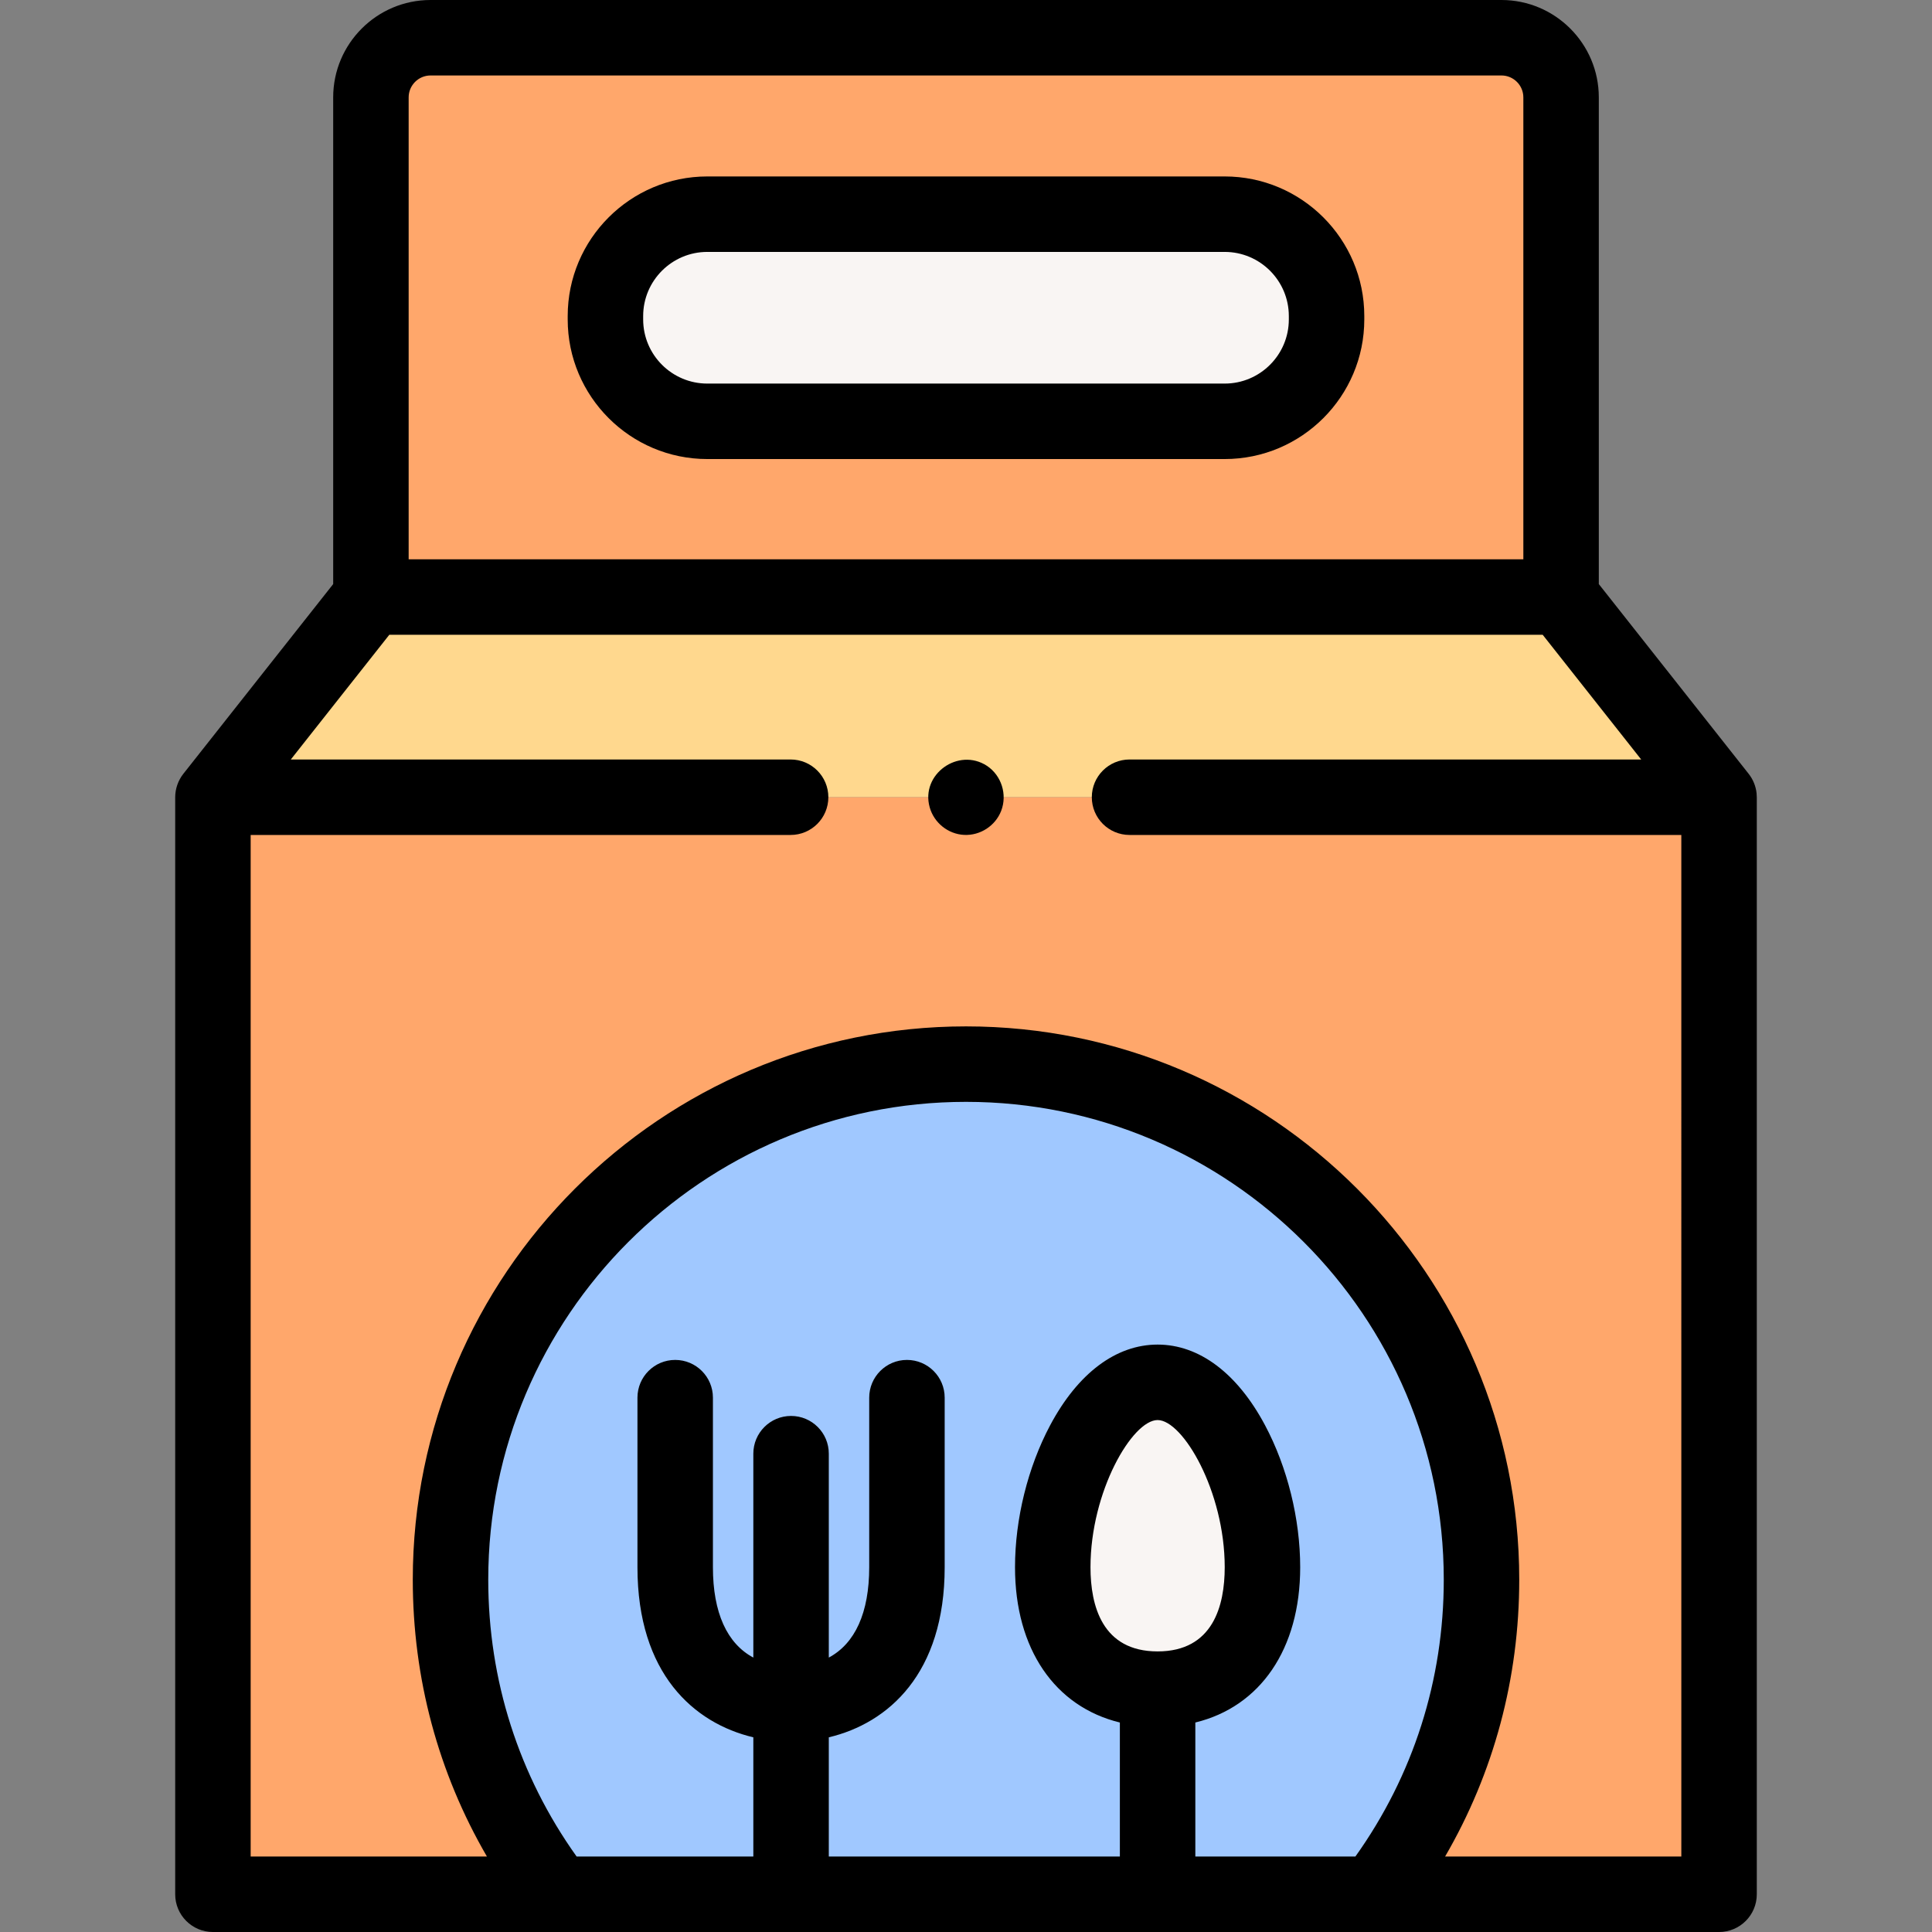 <svg id="Capa_1" enable-background="new 0 0 512 512" height="512" viewBox="0 0 512 512" width="512" xmlns="http://www.w3.org/2000/svg"><rect x="0" y="0" width="512" height="512" fill="#808080" stroke="none"/><g><g><path d="m413.702 158.227h-315.404v-132.421c0-8.729 7.076-15.806 15.806-15.806h283.793c8.729 0 15.806 7.076 15.806 15.806v132.421z" fill="#ffa76b"/></g><g><path d="m299.344 211.273h156.226l-41.893-53.046h-315.354l-41.893 53.046h153.092z" fill="#ffd88e"/></g><g><path d="m209.522 211.273h-153.092v290.727h399.14v-290.727h-156.226z" fill="#ffa76b"/></g><g><path d="m324.554 111.653h-137.108c-14.912 0-27-12.088-27-27v-.893c0-14.912 12.088-27 27-27h137.107c14.912 0 27 12.088 27 27v.893c.001 14.912-12.088 27-26.999 27z" fill="#f9f5f3"/></g><g><path d="m392.615 418.614c0 31.39-10.592 60.311-28.392 83.386h-216.439c-17.799-23.075-28.392-51.995-28.392-83.386 0-75.457 61.154-136.611 136.611-136.611 75.448 0 136.612 61.154 136.612 136.611z" fill="#a0c8ff"/></g><g><path d="m334.563 415.333c0 22.454-12.44 32.307-27.786 32.307s-27.786-9.854-27.786-32.307 12.44-49.004 27.786-49.004 27.786 26.55 27.786 49.004z" fill="#f9f5f3"/></g><g><path d="m465.512 210.207c-.198-1.854-.939-3.669-2.094-5.132l-39.716-50.289v-128.98c0-14.23-11.576-25.806-25.806-25.806h-283.792c-14.23 0-25.806 11.576-25.806 25.806v128.98l-39.716 50.289c-1.378 1.744-2.152 3.975-2.152 6.198v290.727c0 5.523 4.477 10 10 10h399.14c5.523 0 10-4.477 10-10v-290.727c0-.36-.021-.716-.058-1.066zm-357.214-184.401c0-3.201 2.604-5.806 5.806-5.806h283.793c3.201 0 5.806 2.604 5.806 5.806v122.421h-295.405zm198.479 411.834c-14.7 0-17.786-12.131-17.786-22.307 0-20.113 11.096-39.004 17.786-39.004s17.787 18.892 17.787 39.004c-.001 10.176-3.086 22.307-17.787 22.307zm10 54.36v-35.517c17.169-4.176 27.787-19.407 27.787-41.15 0-12.794-3.394-26.507-9.312-37.622-7.341-13.789-17.454-21.382-28.475-21.382s-21.133 7.594-28.475 21.382c-5.917 11.115-9.312 24.828-9.312 37.622 0 21.743 10.618 36.974 27.786 41.15v35.517h-77.134v-31.592c15.774-3.743 30.709-16.904 30.709-45.071v-44.943c0-5.523-4.477-10-10-10s-10 4.477-10 10v44.943c0 12.047-3.745 20.216-10.709 23.938v-54.036c0-5.523-4.477-10-10-10s-10 4.477-10 10v54.036c-6.965-3.722-10.709-11.891-10.709-23.938v-44.943c0-5.523-4.477-10-10-10s-10 4.477-10 10v44.943c0 28.167 14.935 41.328 30.709 45.071v31.592h-46.829c-15.34-21.5-23.421-46.768-23.421-73.386 0-69.814 56.798-126.611 126.611-126.611s126.612 56.797 126.612 126.611c0 26.618-8.082 51.886-23.421 73.386zm128.793 0h-62.604c12.9-22.198 19.649-47.229 19.649-73.386 0-80.842-65.77-146.611-146.611-146.611s-146.611 65.77-146.611 146.611c0 26.157 6.748 51.187 19.649 73.386h-62.612v-270.727h143.093c5.523 0 10-4.477 10-10s-4.477-10-10-10h-132.454l26.099-33.046h305.664l26.099 33.046h-135.587c-5.523 0-10 4.477-10 10s4.477 10 10 10h146.226z"/><path d="m324.554 46.76h-137.108c-20.402 0-37 16.598-37 37v.893c0 20.402 16.598 37 37 37h137.107c20.402 0 37-16.598 37-37v-.893c.001-20.402-16.597-37-36.999-37zm17 37.893c0 9.374-7.626 17-17 17h-137.108c-9.374 0-17-7.626-17-17v-.893c0-9.374 7.626-17 17-17h137.107c9.374 0 17 7.626 17 17v.893z"/><path d="m261.56 202.96c-7.562-4.952-17.636 2.207-15.186 10.977 1.146 4.103 4.869 7.117 9.138 7.321 4.263.204 8.282-2.406 9.816-6.389 1.659-4.308.078-9.344-3.768-11.909z"/></g></g></svg>